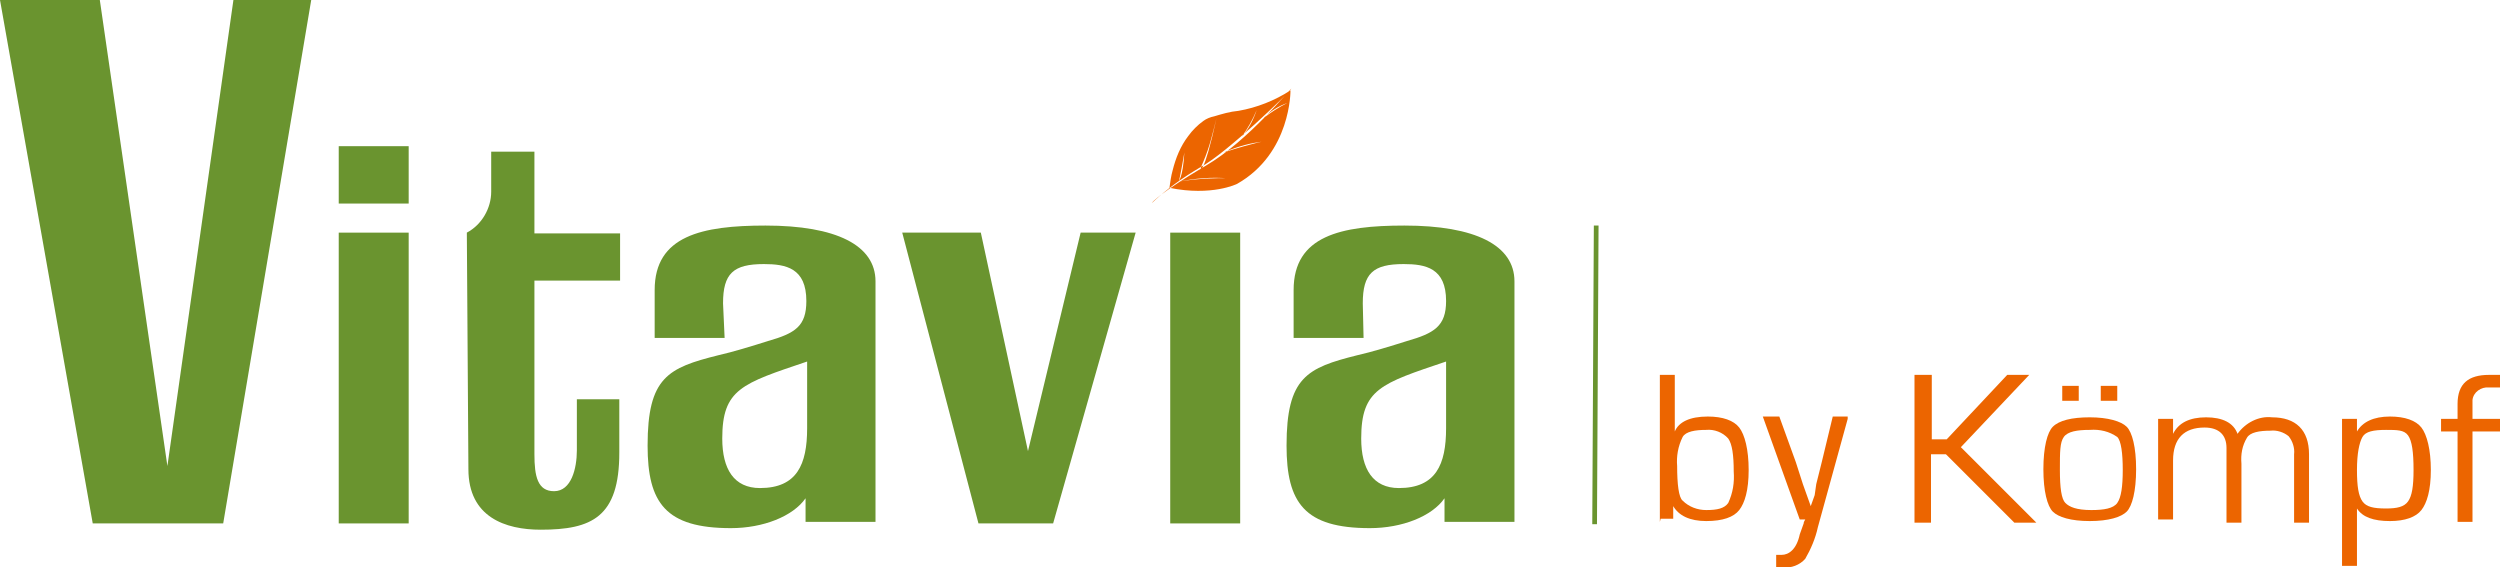 <?xml version="1.0" encoding="utf-8"?>
<svg xmlns="http://www.w3.org/2000/svg" xmlns:xlink="http://www.w3.org/1999/xlink" version="1.1" id="Ebene_1" x="0px" y="0px" viewBox="0 0 318.1 72.2" style="enable-background:new 0 0 1366 247;">
<style type="text/css">
	.st0{fill:#EC6500;}
	.st1{fill:#6A942F;}
</style>
<path class="st0" d="M148.8,23.9c0.1-0.7,0.2-1.5,0.4-2.2c0.4-1.6,1-3.1,2-4.4c0.5-0.7,1.2-1.4,1.9-1.9c0.4-0.3,0.9-0.5,1.4-0.6&#xA;	c1-0.3,2-0.6,3.1-0.7c2.3-0.4,4.6-1.3,6.6-2.6c0,0,0.1,8-6.8,11.9C157.4,23.4,154.2,25,148.8,23.9 M153.4,21.1&#xA;	c5.5-3.2,10.9-10,10.9-9.8c-0.1,0.3-8.2,8.2-11.6,10c-2.2,1.3-4.3,2.8-6.1,4.5C146.5,25.8,147.8,24.4,153.4,21.1 M150.7,19.4&#xA;	c0,0-0.6,3.5-0.7,3.6S150.5,22.8,150.7,19.4 M154.8,15c0,0-0.7,2.8-0.9,3.4c-0.3,1-0.7,2-1.1,2.9C152.7,21.4,153.1,22.7,154.8,15&#xA;	 M159.9,14c-0.5,1.2-1.1,2.3-1.9,3.4C158.9,16.4,159.5,15.2,159.9,14 M160.8,15c0.9-0.7,2-1.4,3-1.9C162.7,13.5,161.7,14.1,160.8,15&#xA;	 M156.3,22.7c-2.1-0.2-4.2,0-6.3,0.4C154.9,22.3,159.7,22.9,156.3,22.7 M155.7,19.4c1.8-0.6,3.6-1.1,5.4-1.5&#xA;	C162.4,18.1,159.8,17.6,155.7,19.4"/>
<polygon class="st1" points="0,0 12.7,0 21.3,59.3 29.7,0 39.6,0 28.4,66.6 11.8,66.6"/>
<path class="st1" d="M52,25.9h-8.9v-7.3H52V25.9z M52,66.6h-8.9v-37H52V66.6z"/>
<path class="st1" d="M59.4,29.6c1.9-1,3.1-3.1,3.1-5.2v-5.1H68v10.4h10.9v6H68v22.1c0,2.8,0.4,4.7,2.5,4.7c2.2,0,2.9-2.9,2.9-5.2&#xA;	v-6.5h5.4v6.8c0,8.2-3.5,9.8-10,9.8c-4.5,0-9.2-1.6-9.2-7.7L59.4,29.6L59.4,29.6z"/>
<path class="st1" d="M92.2,43h-8.9v-6.1c0-6.9,6-8.2,14.1-8.2c9,0,14,2.5,14,7.1v30.6h-8.9v-3c-1.6,2.3-5.4,3.8-9.5,3.8&#xA;	c-8.3,0-10.6-3.2-10.6-10.5c0-8.7,2.6-9.9,9-11.5c1.8-0.4,4.4-1.2,6.3-1.8c3.5-1,4.9-1.9,4.9-5.1c0-4.2-2.6-4.7-5.4-4.7&#xA;	c-3.9,0-5.2,1.2-5.2,5L92.2,43L92.2,43z M102.7,46c-8.3,2.8-10.8,3.5-10.8,9.8c0,3.9,1.5,6.3,4.8,6.3c4.7,0,6-3,6-7.6L102.7,46z"/>
<polygon class="st1" points="124.5,66.6 114.8,29.6 124.8,29.6 130.8,57.4 137.5,29.6 144.5,29.6 134,66.6"/>
<rect x="148.9" y="29.6" class="st1" width="8.9" height="37"/>
<path class="st1" d="M173.5,43h-8.9v-6.1c0-6.9,6-8.2,14.1-8.2c9,0,14,2.5,14,7.1v30.6h-8.9v-3c-1.6,2.3-5.4,3.8-9.5,3.8&#xA;	c-8.3,0-10.6-3.2-10.6-10.5c0-8.7,2.6-9.9,9-11.5c1.8-0.4,4.4-1.2,6.3-1.8c3.5-1,5-1.9,5-5.1c0-4.2-2.6-4.7-5.4-4.7&#xA;	c-3.9,0-5.2,1.2-5.2,5L173.5,43L173.5,43z M184,46c-8.3,2.8-10.8,3.5-10.8,9.8c0,3.9,1.5,6.3,4.8,6.3c4.7,0,6-3,6-7.6L184,46L184,46&#xA;	z"/>
<path class="st0" d="M211.2,66.4V47.7h1.9v7.2l0,0c0.5-1.2,1.9-1.9,4.2-1.9c1.9,0,3.3,0.5,4,1.4s1.2,2.8,1.2,5.4s-0.5,4.2-1.2,5.1&#xA;	s-2.1,1.4-4.2,1.4s-3.5-0.7-4.2-1.9l0,0v1.6h-1.6L211.2,66.4z M217.1,54.7c-1.4,0-2.6,0.2-3,0.9c-0.6,1.2-0.8,2.5-0.7,3.7&#xA;	c0,2.3,0.2,4,0.7,4.4c0.8,0.8,1.9,1.2,3,1.2c1.4,0,2.3-0.2,2.8-0.9c0.6-1.3,0.8-2.6,0.7-4c0-2.1-0.2-3.5-0.7-4.2&#xA;	C219.2,55,218.1,54.6,217.1,54.7z"/>
<path class="st0" d="M235.1,53.3l-3.8,13.8c-0.3,1.4-0.9,2.8-1.6,4c-0.7,0.8-1.8,1.2-2.8,1.1h-0.9v-1.6h0.7c0.9,0,1.9-0.7,2.3-2.6&#xA;	l0.5-1.4c0-0.2,0.1-0.3,0.2-0.5h-0.7l-4.7-13.1h2.1l2.1,5.8l0.9,2.8l0.5,1.4l0.5,1.4l0,0l0.5-1.4l0.2-1.4l0.7-2.8l1.4-5.8h1.9&#xA;	L235.1,53.3z"/>
<path class="st0" d="M245.8,47.7v8.2h1.9l7.7-8.2h2.8l-8.7,9.2l9.6,9.6h-2.8l-8.7-8.7h-1.9v8.7h-2.1V47.7H245.8z"/>
<path class="st0" d="M265.9,53.1c2.3,0,4,0.5,4.7,1.2s1.2,2.6,1.2,5.4s-0.5,4.7-1.2,5.4s-2.3,1.2-4.7,1.2s-4-0.5-4.7-1.2&#xA;	s-1.2-2.6-1.2-5.4s0.5-4.7,1.2-5.4C262,53.5,263.6,53.1,265.9,53.1z M265.9,54.7c-1.6,0-2.8,0.2-3.3,0.9c-0.5,0.7-0.5,1.9-0.5,4.2&#xA;	s0.2,3.7,0.7,4.2s1.4,0.9,3.3,0.9c1.6,0,2.8-0.2,3.3-0.9s0.7-2.1,0.7-4.2s-0.2-3.7-0.7-4.2C268.4,54.9,267.2,54.6,265.9,54.7z&#xA;	 M264.5,49.1v1.9h-2.1v-1.9H264.5z M269.4,49.1v1.9h-2.1v-1.9H269.4z"/>
<path class="st0" d="M274.6,53.3h1.9v1.9l0,0c0.7-1.4,2.1-2.1,4.2-2.1c2.1,0,3.5,0.7,4,2.1l0,0c1-1.4,2.7-2.3,4.4-2.1&#xA;	c3,0,4.7,1.6,4.7,4.7v8.7h-1.9v-8.7c0.1-0.8-0.2-1.7-0.7-2.3c-0.6-0.5-1.5-0.8-2.3-0.7c-1.4,0-2.6,0.2-3,0.9c-0.6,1-0.8,2.1-0.7,3.3&#xA;	v7.5h-1.9V57c0-1.6-0.9-2.6-2.8-2.6c-2.6,0-4,1.4-4,4.2v7.5h-1.9L274.6,53.3z"/>
<path class="st0" d="M298,53.3h1.9v1.6l0,0c0.7-1.2,2.1-1.9,4.2-1.9c1.9,0,3.3,0.5,4,1.4s1.2,2.8,1.2,5.4s-0.5,4.2-1.2,5.1&#xA;	s-2.1,1.4-4,1.4c-2.1,0-3.5-0.5-4.2-1.6l0,0V72H298V53.3z M303.6,54.7c-1.6,0-2.6,0.2-3,0.9c-0.4,0.7-0.7,2.1-0.7,4.2s0.2,3.3,0.7,4&#xA;	s1.4,0.9,3,0.9c1.4,0,2.3-0.2,2.8-0.9s0.7-1.9,0.7-4c0-2.3-0.2-3.7-0.7-4.4C305.9,54.7,305,54.7,303.6,54.7z"/>
<path class="st0" d="M312.7,66.4V54.9h-2.1v-1.6h2.1v-1.9c0-2.6,1.4-3.7,4-3.7h1.4v1.6h-1.4c-1-0.1-2,0.6-2.1,1.6c0,0.2,0,0.4,0,0.5&#xA;	v1.9h3.5v1.6h-3.5v11.5H312.7z"/>
<polygon class="st1" points="203.2,66.7 202.6,66.7 202.8,28.7 203.4,28.7"/>
</svg>
